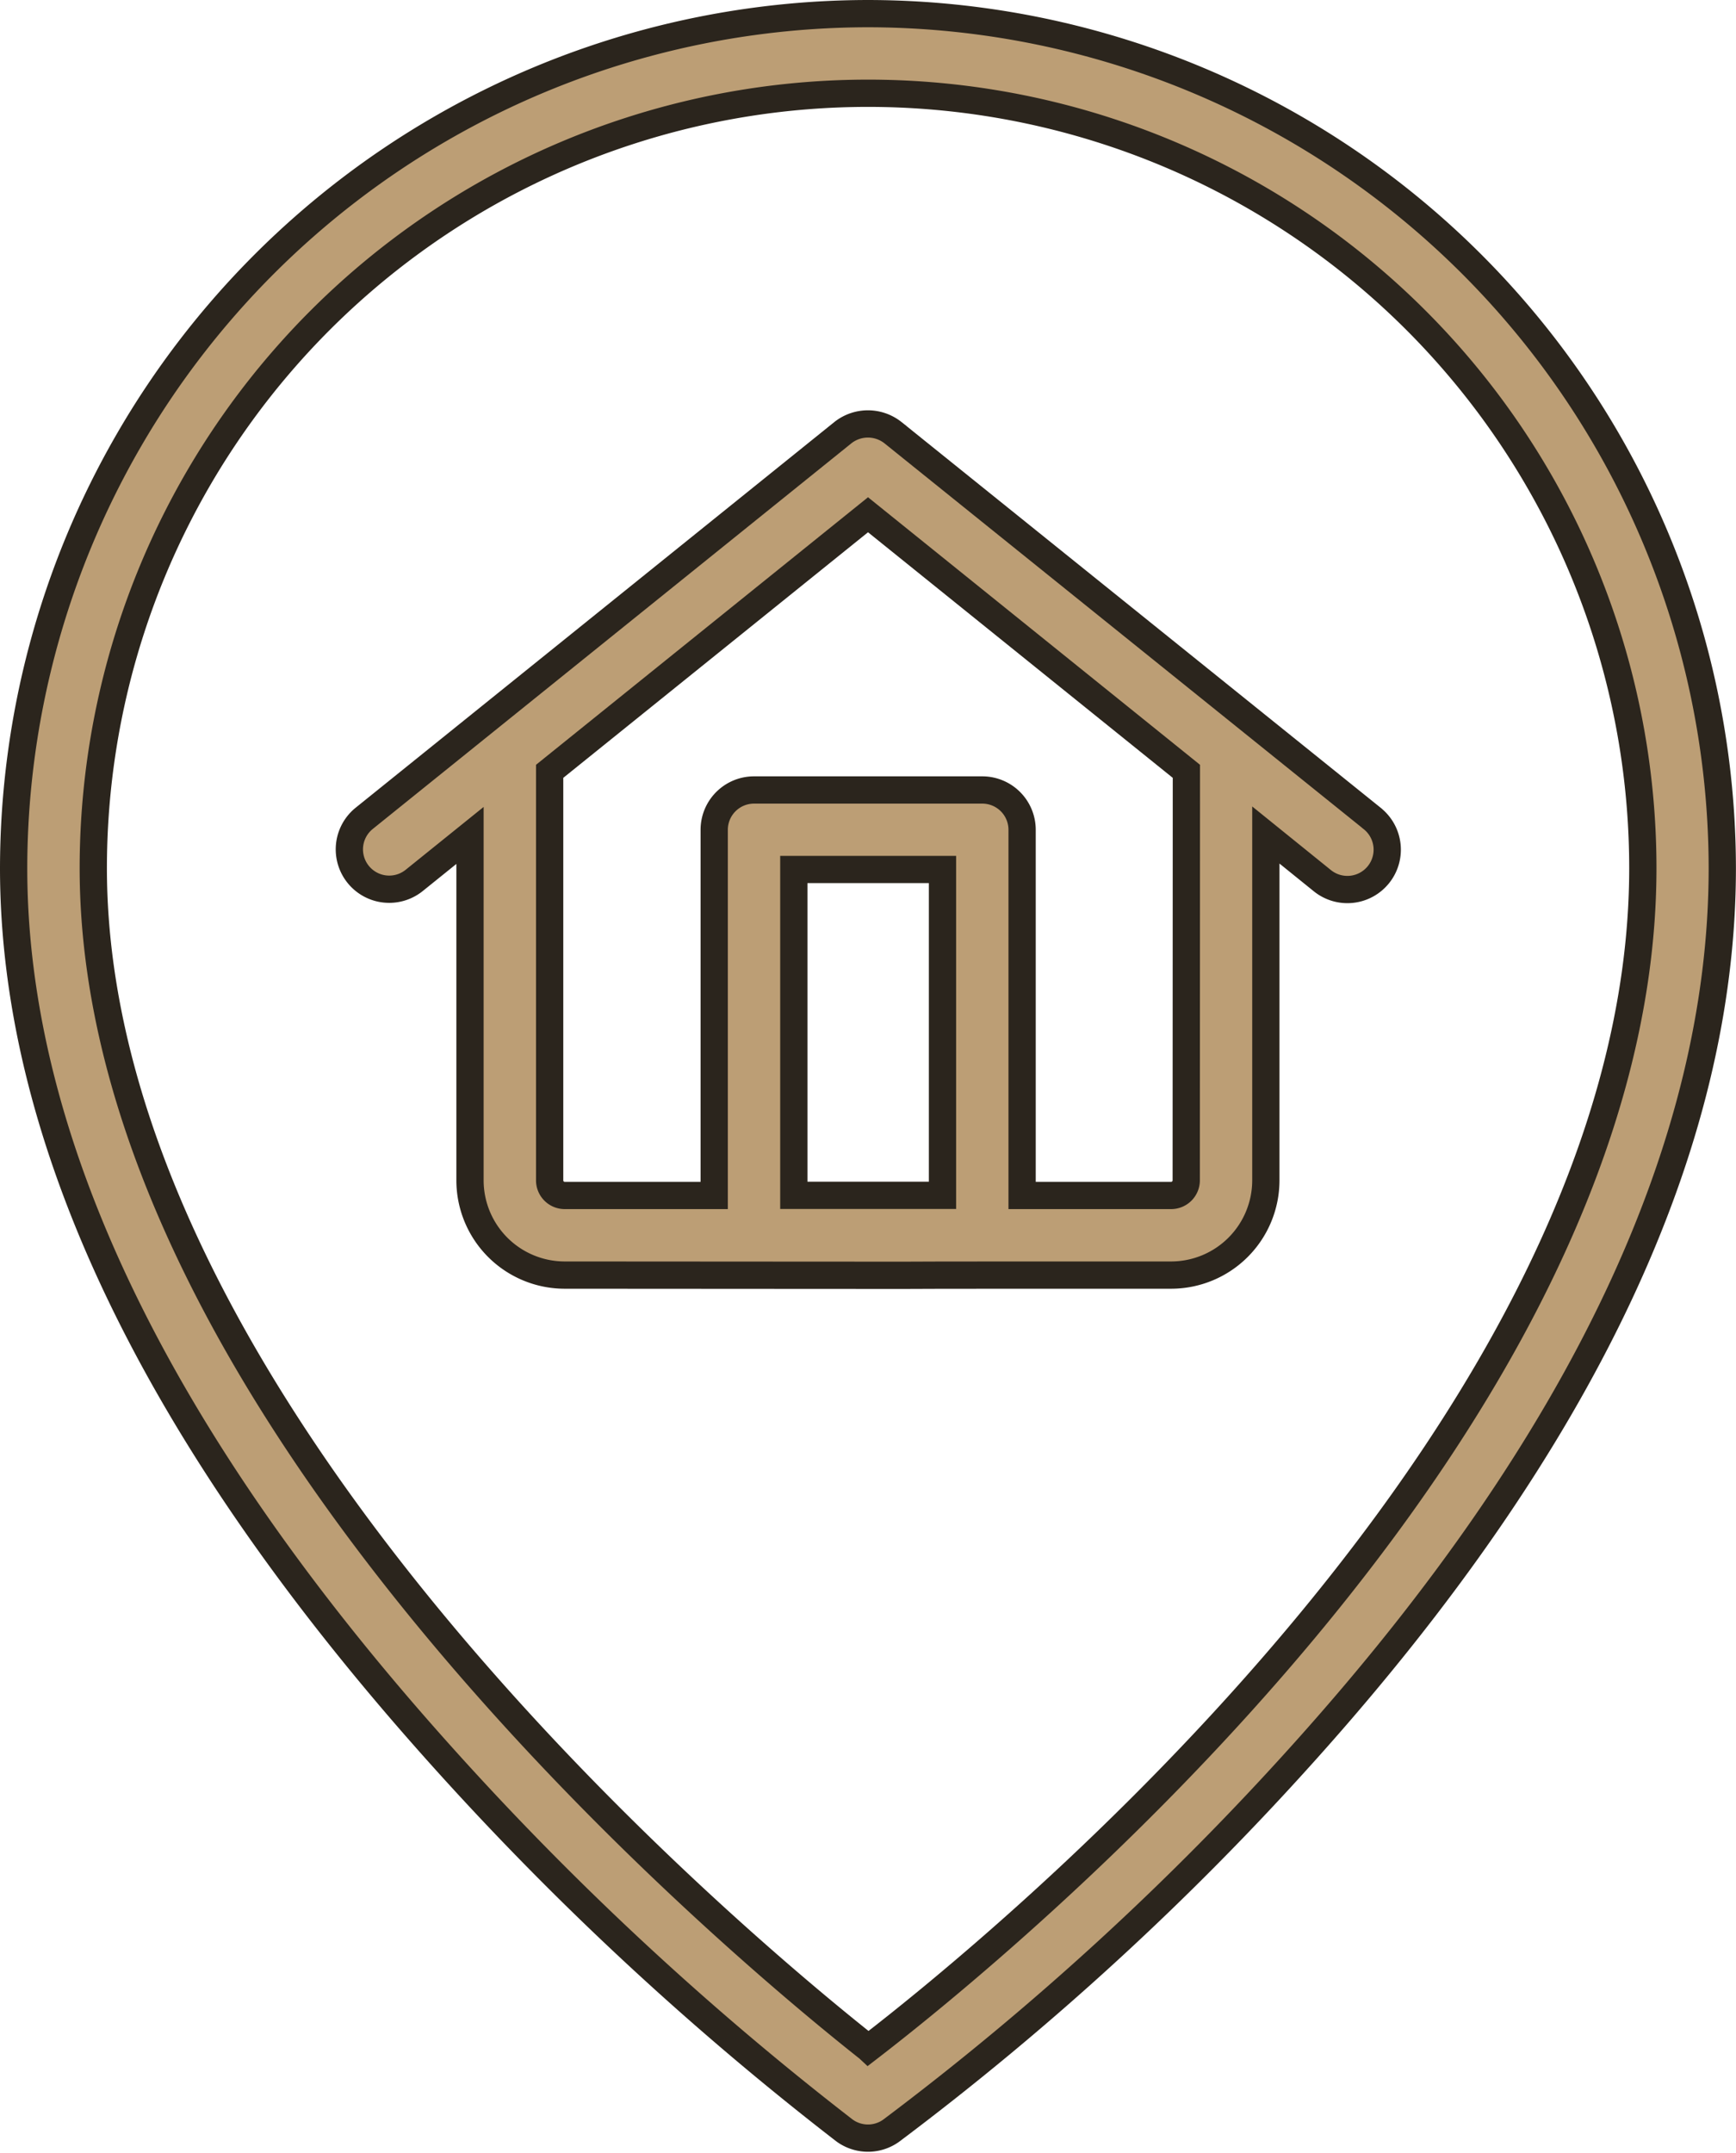 <?xml version="1.0" encoding="UTF-8"?>
<svg xmlns="http://www.w3.org/2000/svg" width="44.571" height="55.267" viewBox="0 0 44.571 55.267">
  <g id="location" transform="translate(0.35 0.35)">
    <path id="Path_13" data-name="Path 13" d="M48.367,17.346A21.961,21.961,0,0,0,26.431,39.282c0,6.914,3.6,14.48,10.715,22.487a77.9,77.9,0,0,0,10.611,9.912,1.022,1.022,0,0,0,1.206.009,73.685,73.685,0,0,0,10.621-9.736C66.7,54.027,70.3,46.4,70.3,39.282A21.961,21.961,0,0,0,48.367,17.346Zm.009,52.229c-3.386-2.676-19.9-16.45-19.9-30.293a19.892,19.892,0,0,1,39.784,0c0,14.259-16.487,27.681-19.883,30.294Z" transform="translate(-26.431 -17.346)" fill="#bc9e75" stroke="#2b251d" stroke-width="0.7"></path>
    <path id="Path_14" data-name="Path 14" d="M67.45,45.505l-12.3-9.9a1.036,1.036,0,0,0-1.285,0l-12.289,9.9A1.023,1.023,0,0,0,42.858,47.1l1.433-1.155V54.8a2.433,2.433,0,0,0,2.428,2.431c16.461.011,2.651,0,15.574,0A2.434,2.434,0,0,0,64.724,54.8V45.934L66.167,47.1a1.023,1.023,0,1,0,1.285-1.592ZM56.422,55.184H52.605V46.819h3.817ZM62.68,54.8a.388.388,0,0,1-.387.387H58.466V45.8a1.022,1.022,0,0,0-1.022-1.022H51.583A1.022,1.022,0,0,0,50.561,45.8v9.387H46.72a.387.387,0,0,1-.384-.388v-10.5l8.174-6.586,8.174,6.586Z" transform="translate(-32.574 -24.849)" fill="#bc9e75" stroke="#2b251d" stroke-width="0.7"></path>
  </g>
</svg>
